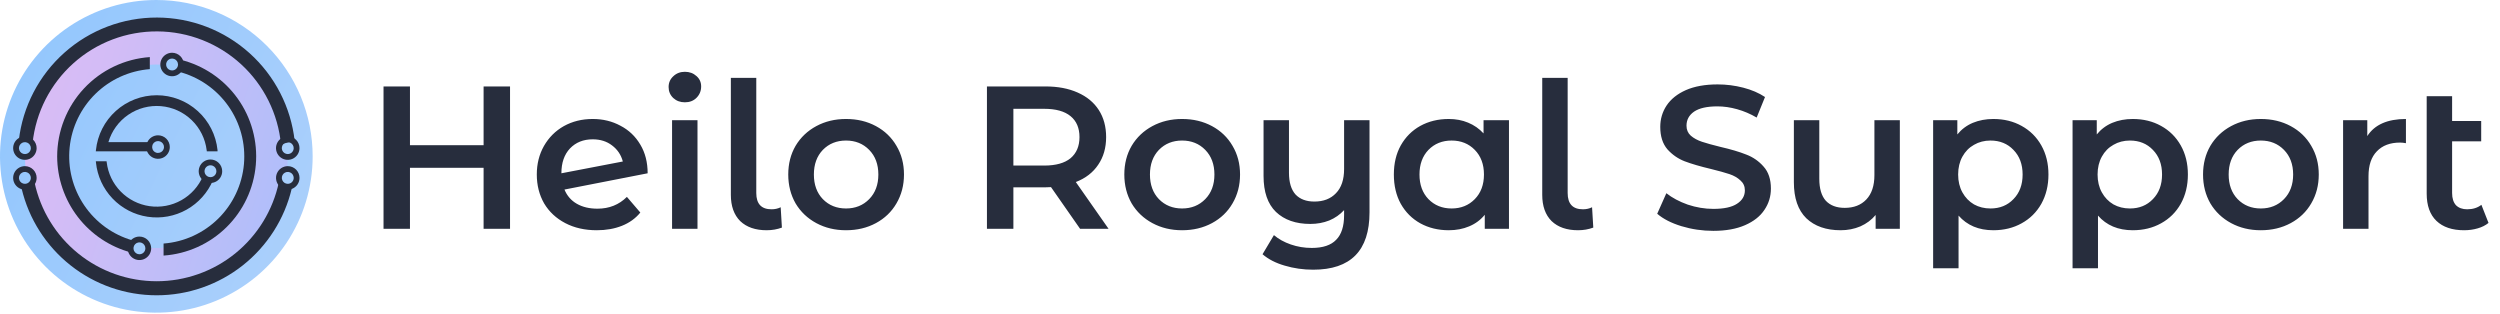 <svg width="295" height="37" viewBox="0 0 295 37" fill="none" xmlns="http://www.w3.org/2000/svg">
<path d="M60.184 10.2V27H57.064V19.8H48.376V27H45.256V10.2H48.376V17.136H57.064V10.2H60.184ZM70.494 24.624C71.886 24.624 73.046 24.16 73.974 23.232L75.558 25.08C74.998 25.768 74.278 26.288 73.398 26.64C72.518 26.992 71.526 27.168 70.422 27.168C69.014 27.168 67.774 26.888 66.702 26.328C65.63 25.768 64.798 24.992 64.206 24C63.63 22.992 63.342 21.856 63.342 20.592C63.342 19.344 63.622 18.224 64.182 17.232C64.758 16.224 65.542 15.44 66.534 14.88C67.542 14.32 68.678 14.04 69.942 14.04C71.142 14.04 72.23 14.304 73.206 14.832C74.198 15.344 74.982 16.088 75.558 17.064C76.134 18.024 76.422 19.152 76.422 20.448L66.606 22.368C66.91 23.104 67.398 23.664 68.07 24.048C68.742 24.432 69.55 24.624 70.494 24.624ZM69.942 16.44C68.838 16.44 67.942 16.8 67.254 17.52C66.582 18.24 66.246 19.208 66.246 20.424V20.448L73.494 19.056C73.286 18.272 72.862 17.64 72.222 17.16C71.598 16.68 70.838 16.44 69.942 16.44ZM79.304 14.184H82.304V27H79.304V14.184ZM80.816 12.072C80.272 12.072 79.816 11.904 79.448 11.568C79.08 11.216 78.896 10.784 78.896 10.272C78.896 9.76 79.08 9.336 79.448 9C79.816 8.648 80.272 8.472 80.816 8.472C81.36 8.472 81.816 8.64 82.184 8.976C82.552 9.296 82.736 9.704 82.736 10.2C82.736 10.728 82.552 11.176 82.184 11.544C81.832 11.896 81.376 12.072 80.816 12.072ZM90.465 27.168C89.137 27.168 88.097 26.808 87.345 26.088C86.609 25.352 86.241 24.32 86.241 22.992V9.192H89.241V22.776C89.241 24.056 89.841 24.696 91.041 24.696C91.441 24.696 91.801 24.616 92.121 24.456L92.265 26.856C91.705 27.064 91.105 27.168 90.465 27.168ZM99.83 27.168C98.534 27.168 97.366 26.888 96.326 26.328C95.286 25.768 94.47 24.992 93.878 24C93.302 22.992 93.014 21.856 93.014 20.592C93.014 19.328 93.302 18.2 93.878 17.208C94.47 16.216 95.286 15.44 96.326 14.88C97.366 14.32 98.534 14.04 99.83 14.04C101.142 14.04 102.318 14.32 103.358 14.88C104.398 15.44 105.206 16.216 105.782 17.208C106.374 18.2 106.67 19.328 106.67 20.592C106.67 21.856 106.374 22.992 105.782 24C105.206 24.992 104.398 25.768 103.358 26.328C102.318 26.888 101.142 27.168 99.83 27.168ZM99.83 24.6C100.934 24.6 101.846 24.232 102.566 23.496C103.286 22.76 103.646 21.792 103.646 20.592C103.646 19.392 103.286 18.424 102.566 17.688C101.846 16.952 100.934 16.584 99.83 16.584C98.726 16.584 97.814 16.952 97.094 17.688C96.39 18.424 96.038 19.392 96.038 20.592C96.038 21.792 96.39 22.76 97.094 23.496C97.814 24.232 98.726 24.6 99.83 24.6ZM127.451 27L124.019 22.08C123.875 22.096 123.659 22.104 123.371 22.104H119.579V27H116.459V10.2H123.371C124.827 10.2 126.091 10.44 127.163 10.92C128.251 11.4 129.083 12.088 129.659 12.984C130.235 13.88 130.523 14.944 130.523 16.176C130.523 17.44 130.211 18.528 129.587 19.44C128.979 20.352 128.099 21.032 126.947 21.48L130.811 27H127.451ZM127.379 16.176C127.379 15.104 127.027 14.28 126.323 13.704C125.619 13.128 124.587 12.84 123.227 12.84H119.579V19.536H123.227C124.587 19.536 125.619 19.248 126.323 18.672C127.027 18.08 127.379 17.248 127.379 16.176ZM139.486 27.168C138.19 27.168 137.022 26.888 135.982 26.328C134.942 25.768 134.126 24.992 133.534 24C132.958 22.992 132.67 21.856 132.67 20.592C132.67 19.328 132.958 18.2 133.534 17.208C134.126 16.216 134.942 15.44 135.982 14.88C137.022 14.32 138.19 14.04 139.486 14.04C140.798 14.04 141.974 14.32 143.014 14.88C144.054 15.44 144.862 16.216 145.438 17.208C146.03 18.2 146.326 19.328 146.326 20.592C146.326 21.856 146.03 22.992 145.438 24C144.862 24.992 144.054 25.768 143.014 26.328C141.974 26.888 140.798 27.168 139.486 27.168ZM139.486 24.6C140.59 24.6 141.502 24.232 142.222 23.496C142.942 22.76 143.302 21.792 143.302 20.592C143.302 19.392 142.942 18.424 142.222 17.688C141.502 16.952 140.59 16.584 139.486 16.584C138.382 16.584 137.47 16.952 136.75 17.688C136.046 18.424 135.694 19.392 135.694 20.592C135.694 21.792 136.046 22.76 136.75 23.496C137.47 24.232 138.382 24.6 139.486 24.6ZM161.603 14.184V25.056C161.603 29.568 159.387 31.824 154.955 31.824C153.787 31.824 152.667 31.664 151.595 31.344C150.539 31.04 149.667 30.592 148.979 30L150.323 27.744C150.867 28.208 151.531 28.576 152.315 28.848C153.099 29.12 153.923 29.256 154.787 29.256C156.099 29.256 157.059 28.936 157.667 28.296C158.291 27.672 158.603 26.704 158.603 25.392V24.792C158.123 25.32 157.539 25.728 156.851 26.016C156.163 26.288 155.419 26.424 154.619 26.424C152.907 26.424 151.555 25.952 150.563 25.008C149.587 24.064 149.099 22.648 149.099 20.76V14.184H152.099V20.376C152.099 21.512 152.355 22.368 152.867 22.944C153.395 23.504 154.139 23.784 155.099 23.784C156.171 23.784 157.019 23.456 157.643 22.8C158.283 22.144 158.603 21.192 158.603 19.944V14.184H161.603ZM178.059 14.184V27H175.203V25.344C174.707 25.952 174.091 26.408 173.355 26.712C172.635 27.016 171.835 27.168 170.955 27.168C169.707 27.168 168.587 26.896 167.595 26.352C166.619 25.808 165.851 25.04 165.291 24.048C164.747 23.056 164.475 21.904 164.475 20.592C164.475 19.28 164.747 18.136 165.291 17.16C165.851 16.168 166.619 15.4 167.595 14.856C168.587 14.312 169.707 14.04 170.955 14.04C171.787 14.04 172.547 14.184 173.235 14.472C173.939 14.76 174.547 15.184 175.059 15.744V14.184H178.059ZM171.291 24.6C172.395 24.6 173.307 24.232 174.027 23.496C174.747 22.76 175.107 21.792 175.107 20.592C175.107 19.392 174.747 18.424 174.027 17.688C173.307 16.952 172.395 16.584 171.291 16.584C170.187 16.584 169.275 16.952 168.555 17.688C167.851 18.424 167.499 19.392 167.499 20.592C167.499 21.792 167.851 22.76 168.555 23.496C169.275 24.232 170.187 24.6 171.291 24.6ZM186.208 27.168C184.88 27.168 183.84 26.808 183.088 26.088C182.352 25.352 181.984 24.32 181.984 22.992V9.192H184.984V22.776C184.984 24.056 185.584 24.696 186.784 24.696C187.184 24.696 187.544 24.616 187.864 24.456L188.008 26.856C187.448 27.064 186.848 27.168 186.208 27.168ZM202.175 27.24C200.879 27.24 199.623 27.056 198.407 26.688C197.207 26.32 196.255 25.832 195.551 25.224L196.631 22.8C197.319 23.344 198.159 23.792 199.151 24.144C200.159 24.48 201.167 24.648 202.175 24.648C203.423 24.648 204.351 24.448 204.959 24.048C205.583 23.648 205.895 23.12 205.895 22.464C205.895 21.984 205.719 21.592 205.367 21.288C205.031 20.968 204.599 20.72 204.071 20.544C203.543 20.368 202.823 20.168 201.911 19.944C200.631 19.64 199.591 19.336 198.791 19.032C198.007 18.728 197.327 18.256 196.751 17.616C196.191 16.96 195.911 16.08 195.911 14.976C195.911 14.048 196.159 13.208 196.655 12.456C197.167 11.688 197.927 11.08 198.935 10.632C199.959 10.184 201.207 9.96 202.679 9.96C203.703 9.96 204.711 10.088 205.703 10.344C206.695 10.6 207.551 10.968 208.271 11.448L207.287 13.872C206.551 13.44 205.783 13.112 204.983 12.888C204.183 12.664 203.407 12.552 202.655 12.552C201.423 12.552 200.503 12.76 199.895 13.176C199.303 13.592 199.007 14.144 199.007 14.832C199.007 15.312 199.175 15.704 199.511 16.008C199.863 16.312 200.303 16.552 200.831 16.728C201.359 16.904 202.079 17.104 202.991 17.328C204.239 17.616 205.263 17.92 206.063 18.24C206.863 18.544 207.543 19.016 208.103 19.656C208.679 20.296 208.967 21.16 208.967 22.248C208.967 23.176 208.711 24.016 208.199 24.768C207.703 25.52 206.943 26.12 205.919 26.568C204.895 27.016 203.647 27.24 202.175 27.24ZM224.181 14.184V27H221.325V25.368C220.845 25.944 220.245 26.392 219.525 26.712C218.805 27.016 218.029 27.168 217.197 27.168C215.485 27.168 214.133 26.696 213.141 25.752C212.165 24.792 211.677 23.376 211.677 21.504V14.184H214.677V21.096C214.677 22.248 214.933 23.112 215.445 23.688C215.973 24.248 216.717 24.528 217.677 24.528C218.749 24.528 219.597 24.2 220.221 23.544C220.861 22.872 221.181 21.912 221.181 20.664V14.184H224.181ZM235.213 14.04C236.461 14.04 237.573 14.312 238.549 14.856C239.541 15.4 240.317 16.168 240.877 17.16C241.437 18.152 241.717 19.296 241.717 20.592C241.717 21.888 241.437 23.04 240.877 24.048C240.317 25.04 239.541 25.808 238.549 26.352C237.573 26.896 236.461 27.168 235.213 27.168C233.485 27.168 232.117 26.592 231.109 25.44V31.656H228.109V14.184H230.965V15.864C231.461 15.256 232.069 14.8 232.789 14.496C233.525 14.192 234.333 14.04 235.213 14.04ZM234.877 24.6C235.981 24.6 236.885 24.232 237.589 23.496C238.309 22.76 238.669 21.792 238.669 20.592C238.669 19.392 238.309 18.424 237.589 17.688C236.885 16.952 235.981 16.584 234.877 16.584C234.157 16.584 233.509 16.752 232.933 17.088C232.357 17.408 231.901 17.872 231.565 18.48C231.229 19.088 231.061 19.792 231.061 20.592C231.061 21.392 231.229 22.096 231.565 22.704C231.901 23.312 232.357 23.784 232.933 24.12C233.509 24.44 234.157 24.6 234.877 24.6ZM251.666 14.04C252.914 14.04 254.026 14.312 255.002 14.856C255.994 15.4 256.77 16.168 257.33 17.16C257.89 18.152 258.17 19.296 258.17 20.592C258.17 21.888 257.89 23.04 257.33 24.048C256.77 25.04 255.994 25.808 255.002 26.352C254.026 26.896 252.914 27.168 251.666 27.168C249.938 27.168 248.57 26.592 247.562 25.44V31.656H244.562V14.184H247.418V15.864C247.914 15.256 248.522 14.8 249.242 14.496C249.978 14.192 250.786 14.04 251.666 14.04ZM251.33 24.6C252.434 24.6 253.338 24.232 254.042 23.496C254.762 22.76 255.122 21.792 255.122 20.592C255.122 19.392 254.762 18.424 254.042 17.688C253.338 16.952 252.434 16.584 251.33 16.584C250.61 16.584 249.962 16.752 249.386 17.088C248.81 17.408 248.354 17.872 248.018 18.48C247.682 19.088 247.514 19.792 247.514 20.592C247.514 21.392 247.682 22.096 248.018 22.704C248.354 23.312 248.81 23.784 249.386 24.12C249.962 24.44 250.61 24.6 251.33 24.6ZM266.775 27.168C265.479 27.168 264.311 26.888 263.271 26.328C262.231 25.768 261.415 24.992 260.823 24C260.247 22.992 259.959 21.856 259.959 20.592C259.959 19.328 260.247 18.2 260.823 17.208C261.415 16.216 262.231 15.44 263.271 14.88C264.311 14.32 265.479 14.04 266.775 14.04C268.087 14.04 269.263 14.32 270.303 14.88C271.343 15.44 272.151 16.216 272.727 17.208C273.319 18.2 273.615 19.328 273.615 20.592C273.615 21.856 273.319 22.992 272.727 24C272.151 24.992 271.343 25.768 270.303 26.328C269.263 26.888 268.087 27.168 266.775 27.168ZM266.775 24.6C267.879 24.6 268.791 24.232 269.511 23.496C270.231 22.76 270.591 21.792 270.591 20.592C270.591 19.392 270.231 18.424 269.511 17.688C268.791 16.952 267.879 16.584 266.775 16.584C265.671 16.584 264.759 16.952 264.039 17.688C263.335 18.424 262.983 19.392 262.983 20.592C262.983 21.792 263.335 22.76 264.039 23.496C264.759 24.232 265.671 24.6 266.775 24.6ZM279.34 16.056C280.204 14.712 281.724 14.04 283.9 14.04V16.896C283.644 16.848 283.412 16.824 283.204 16.824C282.036 16.824 281.124 17.168 280.468 17.856C279.812 18.528 279.484 19.504 279.484 20.784V27H276.484V14.184H279.34V16.056ZM293.645 26.304C293.293 26.592 292.861 26.808 292.349 26.952C291.853 27.096 291.325 27.168 290.765 27.168C289.357 27.168 288.269 26.8 287.501 26.064C286.733 25.328 286.349 24.256 286.349 22.848V11.352H289.349V14.28H292.781V16.68H289.349V22.776C289.349 23.4 289.501 23.88 289.805 24.216C290.125 24.536 290.565 24.696 291.125 24.696C291.797 24.696 292.357 24.52 292.805 24.168L293.645 26.304Z" fill="#272D3D"/>
<path d="M36.894 18.447C36.894 22.095 35.812 25.662 33.785 28.695C31.758 31.729 28.877 34.093 25.506 35.489C22.135 36.886 18.426 37.251 14.848 36.539C11.27 35.827 7.983 34.07 5.403 31.491C2.823 28.911 1.066 25.624 0.354 22.046C-0.357 18.467 0.008 14.758 1.404 11.387C2.8 8.017 5.165 5.136 8.198 3.109C11.232 1.082 14.798 0 18.447 0C23.339 0.001 28.031 1.944 31.49 5.404C34.949 8.863 36.893 13.555 36.894 18.447Z" fill="url(#paint0_linear)"/>
<path d="M33.863 20.081C33.921 19.538 33.95 18.993 33.949 18.447V18.381C33.916 18.381 33.886 18.381 33.85 18.381C32.758 18.381 32.758 16.685 33.85 16.685C33.423 12.911 31.624 9.424 28.796 6.889C25.968 4.353 22.306 2.944 18.508 2.929C14.709 2.915 11.037 4.296 8.19 6.811C5.342 9.325 3.517 12.797 3.061 16.569C3.268 16.604 3.454 16.715 3.584 16.879C3.713 17.044 3.777 17.25 3.763 17.459C3.75 17.668 3.659 17.864 3.508 18.01C3.358 18.156 3.159 18.241 2.95 18.249C2.95 18.312 2.95 18.373 2.95 18.436C2.949 19.015 2.98 19.593 3.041 20.167C3.941 20.231 4.032 21.488 3.31 21.789C4.072 25.245 5.994 28.335 8.756 30.548C11.518 32.76 14.953 33.961 18.492 33.951C22.03 33.941 25.459 32.72 28.208 30.492C30.957 28.264 32.861 25.163 33.604 21.703C32.879 21.407 32.966 20.147 33.863 20.081ZM18.447 29.273C18.033 29.273 17.619 29.248 17.208 29.2C17.231 29.318 17.227 29.441 17.197 29.558C17.166 29.675 17.11 29.784 17.033 29.877C16.955 29.97 16.858 30.045 16.748 30.095C16.638 30.146 16.518 30.172 16.397 30.17C15.669 30.17 15.429 29.41 15.674 28.903C13.136 28.227 10.931 26.651 9.468 24.469C8.006 22.287 7.387 19.648 7.726 17.043C8.065 14.439 9.34 12.046 11.312 10.312C13.284 8.577 15.82 7.619 18.447 7.615C18.807 7.615 19.162 7.636 19.511 7.669C19.498 7.61 19.491 7.551 19.491 7.491V7.448C19.503 7.231 19.597 7.027 19.755 6.878C19.913 6.729 20.122 6.645 20.339 6.645C20.556 6.645 20.765 6.729 20.922 6.878C21.08 7.027 21.174 7.231 21.186 7.448V7.491C21.185 7.648 21.139 7.802 21.055 7.935C23.62 8.572 25.864 10.126 27.363 12.303C28.861 14.481 29.512 17.131 29.191 19.755C28.87 22.379 27.601 24.795 25.621 26.547C23.642 28.3 21.09 29.267 18.447 29.268V29.273Z" fill="url(#paint1_linear)"/>
<path d="M6.746 18.447C6.749 21.038 7.609 23.556 9.19 25.61C10.772 27.663 12.987 29.136 15.492 29.8C15.498 29.318 15.545 28.838 15.631 28.363C13.307 27.695 11.292 26.232 9.937 24.229C8.582 22.226 7.973 19.811 8.217 17.405C8.46 15 9.541 12.756 11.271 11.066C13 9.376 15.268 8.346 17.679 8.158V6.736C14.714 6.944 11.938 8.268 9.909 10.441C7.881 12.614 6.75 15.475 6.746 18.447Z" fill="#272D3D"/>
<path d="M21.303 7.053C21.341 7.533 21.27 8.016 21.095 8.465C23.459 9.077 25.53 10.508 26.938 12.503C28.346 14.499 29.001 16.929 28.786 19.362C28.57 21.794 27.499 24.072 25.762 25.789C24.025 27.506 21.736 28.551 19.301 28.738V30.158C22.092 29.965 24.723 28.78 26.718 26.819C28.714 24.858 29.943 22.248 30.185 19.46C30.427 16.673 29.664 13.89 28.036 11.615C26.407 9.34 24.02 7.721 21.303 7.05V7.053Z" fill="#272D3D"/>
<path d="M24.149 20.725L24.017 20.629L23.951 20.781C23.437 21.984 22.54 22.984 21.399 23.625C20.259 24.266 18.938 24.512 17.643 24.326C16.348 24.14 15.151 23.531 14.237 22.594C13.323 21.658 12.744 20.446 12.59 19.146L12.575 19.032H11.308L11.323 19.177C11.485 20.77 12.172 22.263 13.277 23.422C14.381 24.581 15.84 25.34 17.424 25.578C19.007 25.816 20.624 25.52 22.021 24.738C23.418 23.955 24.514 22.73 25.137 21.255L25.211 21.078H25.018C24.699 21.053 24.395 20.93 24.149 20.725Z" fill="#272D3D"/>
<path d="M12.575 17.861H17.945V16.774H12.79C13.175 15.461 14.002 14.32 15.13 13.546C16.259 12.771 17.62 12.411 18.984 12.524C20.348 12.638 21.631 13.219 22.616 14.169C23.601 15.12 24.227 16.381 24.39 17.74L24.402 17.854H25.669V17.712C25.486 15.937 24.652 14.292 23.326 13.097C22.001 11.901 20.28 11.239 18.495 11.239C16.71 11.239 14.989 11.901 13.664 13.097C12.338 14.292 11.504 15.937 11.32 17.712L11.305 17.854H12.572L12.575 17.861Z" fill="#272D3D"/>
<path d="M18.65 15.966C18.375 15.966 18.107 16.047 17.879 16.2C17.651 16.352 17.474 16.568 17.369 16.822C17.264 17.075 17.236 17.354 17.29 17.623C17.343 17.892 17.476 18.139 17.669 18.332C17.863 18.526 18.11 18.658 18.379 18.712C18.648 18.765 18.927 18.738 19.18 18.633C19.433 18.528 19.65 18.35 19.802 18.122C19.954 17.894 20.036 17.626 20.036 17.352C20.036 17.17 20 16.99 19.931 16.821C19.861 16.653 19.759 16.5 19.631 16.371C19.502 16.242 19.349 16.14 19.18 16.071C19.012 16.001 18.832 15.966 18.65 15.966ZM18.65 18.052C18.511 18.052 18.375 18.01 18.259 17.933C18.144 17.856 18.054 17.746 18.001 17.618C17.948 17.489 17.934 17.348 17.961 17.212C17.989 17.076 18.056 16.95 18.154 16.852C18.253 16.754 18.378 16.688 18.514 16.661C18.651 16.634 18.792 16.648 18.92 16.702C19.048 16.755 19.158 16.846 19.235 16.962C19.311 17.077 19.352 17.213 19.352 17.352C19.349 17.536 19.274 17.712 19.142 17.841C19.011 17.97 18.834 18.042 18.65 18.041V18.052Z" fill="#272D3D"/>
<path d="M20.304 6.224C20.03 6.224 19.762 6.306 19.534 6.458C19.305 6.611 19.128 6.828 19.023 7.082C18.918 7.336 18.891 7.615 18.945 7.884C19 8.153 19.132 8.4 19.327 8.593C19.522 8.787 19.769 8.918 20.039 8.971C20.308 9.024 20.587 8.995 20.84 8.889C21.093 8.783 21.309 8.604 21.461 8.375C21.612 8.146 21.692 7.877 21.691 7.603C21.689 7.237 21.542 6.886 21.282 6.628C21.022 6.369 20.671 6.224 20.304 6.224ZM20.304 8.313C20.166 8.312 20.03 8.272 19.915 8.195C19.8 8.118 19.71 8.009 19.657 7.881C19.603 7.753 19.589 7.612 19.615 7.476C19.642 7.34 19.708 7.215 19.805 7.117C19.903 7.018 20.027 6.951 20.163 6.923C20.299 6.895 20.439 6.908 20.568 6.96C20.696 7.012 20.806 7.101 20.884 7.215C20.962 7.329 21.005 7.464 21.006 7.603C21.007 7.696 20.99 7.788 20.955 7.874C20.92 7.96 20.869 8.038 20.803 8.104C20.738 8.17 20.66 8.223 20.575 8.258C20.489 8.294 20.397 8.313 20.304 8.313Z" fill="#272D3D"/>
<path d="M16.455 27.915C16.181 27.914 15.912 27.995 15.684 28.147C15.456 28.299 15.278 28.516 15.172 28.769C15.067 29.022 15.039 29.301 15.092 29.57C15.146 29.839 15.277 30.086 15.471 30.28C15.665 30.474 15.912 30.607 16.181 30.66C16.45 30.714 16.729 30.687 16.982 30.582C17.236 30.477 17.452 30.299 17.605 30.072C17.757 29.843 17.839 29.575 17.839 29.301C17.839 28.934 17.693 28.582 17.433 28.322C17.174 28.062 16.822 27.916 16.455 27.915ZM16.455 30.003C16.316 30.004 16.18 29.963 16.064 29.886C15.948 29.809 15.858 29.7 15.805 29.572C15.751 29.443 15.737 29.302 15.764 29.166C15.79 29.029 15.857 28.904 15.955 28.806C16.053 28.707 16.178 28.64 16.314 28.613C16.451 28.585 16.592 28.599 16.72 28.652C16.849 28.705 16.959 28.795 17.036 28.911C17.113 29.026 17.154 29.162 17.154 29.301C17.154 29.487 17.081 29.665 16.95 29.797C16.819 29.928 16.641 30.002 16.455 30.003Z" fill="#272D3D"/>
<path d="M34.775 16.655C34.334 12.654 32.434 8.955 29.439 6.265C26.445 3.574 22.564 2.081 18.538 2.07C14.512 2.059 10.624 3.53 7.614 6.204C4.604 8.877 2.684 12.565 2.22 16.564C2.78 16.52 3.341 16.627 3.844 16.876C4.231 13.244 5.953 9.885 8.676 7.451C11.4 5.017 14.93 3.682 18.583 3.705C22.235 3.728 25.749 5.107 28.442 7.574C31.134 10.042 32.815 13.422 33.156 17.058C33.679 16.866 34.222 16.731 34.775 16.655Z" fill="#272D3D"/>
<path d="M33.959 16.09C33.685 16.089 33.417 16.169 33.188 16.321C32.96 16.472 32.782 16.687 32.676 16.94C32.57 17.193 32.541 17.471 32.593 17.74C32.645 18.009 32.776 18.256 32.968 18.451C33.161 18.646 33.407 18.779 33.675 18.834C33.944 18.889 34.222 18.864 34.476 18.76C34.73 18.657 34.947 18.481 35.101 18.254C35.255 18.028 35.338 17.76 35.34 17.486C35.342 17.304 35.307 17.123 35.238 16.954C35.169 16.785 35.068 16.631 34.94 16.502C34.811 16.372 34.658 16.269 34.49 16.198C34.322 16.127 34.141 16.091 33.959 16.09ZM33.959 18.178C33.819 18.179 33.683 18.139 33.567 18.062C33.45 17.985 33.359 17.875 33.306 17.746C33.252 17.617 33.238 17.476 33.266 17.339C33.293 17.202 33.36 17.076 33.459 16.978C33.558 16.88 33.684 16.813 33.821 16.787C33.958 16.761 34.1 16.776 34.228 16.83C34.357 16.885 34.466 16.976 34.542 17.093C34.618 17.21 34.658 17.347 34.656 17.486C34.653 17.67 34.579 17.845 34.449 17.974C34.318 18.104 34.142 18.177 33.959 18.178Z" fill="#272D3D"/>
<path d="M2.94 16.09C2.666 16.09 2.398 16.17 2.17 16.322C1.942 16.473 1.764 16.689 1.658 16.942C1.553 17.194 1.524 17.473 1.577 17.741C1.629 18.01 1.76 18.258 1.953 18.452C2.145 18.647 2.391 18.78 2.66 18.834C2.928 18.889 3.207 18.863 3.46 18.76C3.714 18.657 3.931 18.481 4.085 18.254C4.238 18.027 4.321 17.76 4.323 17.486C4.325 17.304 4.29 17.123 4.221 16.953C4.152 16.784 4.051 16.63 3.922 16.501C3.793 16.371 3.64 16.268 3.472 16.197C3.303 16.127 3.122 16.09 2.94 16.09ZM2.94 18.178C2.8 18.179 2.664 18.138 2.548 18.061C2.432 17.983 2.342 17.873 2.288 17.744C2.235 17.616 2.222 17.474 2.249 17.337C2.277 17.201 2.345 17.075 2.444 16.977C2.543 16.879 2.669 16.813 2.806 16.787C2.943 16.761 3.084 16.776 3.212 16.831C3.341 16.885 3.45 16.977 3.526 17.093C3.602 17.21 3.641 17.347 3.639 17.486C3.637 17.67 3.562 17.846 3.431 17.975C3.3 18.105 3.124 18.178 2.94 18.178Z" fill="#272D3D"/>
<path d="M32.902 21.518C32.2 24.818 30.386 27.776 27.765 29.9C25.144 32.023 21.874 33.183 18.5 33.186C15.127 33.188 11.855 32.033 9.23 29.914C6.606 27.795 4.788 24.84 4.08 21.541C3.963 21.721 3.809 21.874 3.629 21.99C3.305 22.185 2.927 22.274 2.55 22.243C3.4 25.831 5.437 29.027 8.329 31.313C11.222 33.6 14.801 34.844 18.489 34.844C22.176 34.844 25.755 33.6 28.648 31.313C31.54 29.027 33.577 25.831 34.428 22.243C33.832 22.16 33.199 21.965 32.902 21.518Z" fill="#272D3D"/>
<path d="M33.959 19.605C33.685 19.605 33.416 19.686 33.188 19.838C32.959 19.99 32.781 20.206 32.676 20.46C32.571 20.713 32.543 20.992 32.597 21.261C32.65 21.53 32.782 21.778 32.976 21.972C33.17 22.166 33.417 22.298 33.687 22.351C33.956 22.404 34.235 22.377 34.488 22.272C34.742 22.166 34.958 21.988 35.11 21.76C35.262 21.532 35.343 21.263 35.343 20.989C35.342 20.622 35.196 20.27 34.937 20.011C34.677 19.752 34.326 19.606 33.959 19.605ZM33.959 21.691C33.82 21.691 33.684 21.651 33.568 21.574C33.453 21.497 33.362 21.387 33.309 21.259C33.255 21.131 33.241 20.99 33.268 20.853C33.294 20.717 33.361 20.592 33.459 20.493C33.557 20.395 33.682 20.328 33.819 20.3C33.955 20.273 34.096 20.287 34.224 20.34C34.353 20.393 34.463 20.483 34.54 20.599C34.617 20.714 34.658 20.85 34.658 20.989C34.658 21.175 34.585 21.353 34.454 21.484C34.323 21.616 34.145 21.69 33.959 21.691Z" fill="#272D3D"/>
<path d="M2.94 19.605C2.665 19.605 2.397 19.686 2.169 19.838C1.94 19.99 1.762 20.206 1.657 20.46C1.552 20.713 1.524 20.992 1.578 21.261C1.631 21.53 1.763 21.778 1.957 21.972C2.151 22.166 2.398 22.298 2.667 22.351C2.937 22.404 3.216 22.377 3.469 22.272C3.722 22.166 3.939 21.988 4.091 21.76C4.243 21.532 4.324 21.263 4.323 20.989C4.323 20.622 4.177 20.27 3.917 20.011C3.658 19.752 3.307 19.606 2.94 19.605ZM2.94 21.691C2.801 21.691 2.665 21.651 2.549 21.574C2.433 21.497 2.343 21.387 2.289 21.259C2.236 21.131 2.222 20.99 2.248 20.853C2.275 20.717 2.342 20.592 2.44 20.493C2.538 20.395 2.663 20.328 2.799 20.3C2.936 20.273 3.077 20.287 3.205 20.34C3.334 20.393 3.444 20.483 3.521 20.599C3.598 20.714 3.639 20.85 3.639 20.989C3.639 21.175 3.566 21.353 3.435 21.484C3.303 21.616 3.126 21.69 2.94 21.691Z" fill="#272D3D"/>
<path d="M24.836 18.82C24.561 18.819 24.293 18.9 24.065 19.052C23.836 19.204 23.658 19.421 23.553 19.674C23.448 19.927 23.42 20.206 23.473 20.476C23.527 20.745 23.659 20.992 23.853 21.186C24.047 21.38 24.294 21.512 24.563 21.565C24.832 21.619 25.111 21.591 25.365 21.486C25.618 21.381 25.835 21.203 25.987 20.974C26.139 20.746 26.22 20.478 26.219 20.203C26.219 19.836 26.073 19.485 25.813 19.226C25.554 18.966 25.202 18.82 24.836 18.82ZM24.836 20.905C24.697 20.906 24.561 20.865 24.445 20.788C24.329 20.711 24.239 20.602 24.185 20.474C24.132 20.345 24.117 20.204 24.144 20.068C24.171 19.931 24.238 19.806 24.336 19.708C24.434 19.609 24.559 19.542 24.695 19.515C24.831 19.488 24.973 19.501 25.101 19.554C25.23 19.608 25.339 19.697 25.417 19.813C25.494 19.928 25.535 20.064 25.535 20.203C25.535 20.389 25.462 20.567 25.33 20.699C25.199 20.83 25.021 20.904 24.836 20.905Z" fill="#272D3D"/>
<defs>
<linearGradient id="paint0_linear" x1="-211.5" y1="-108.5" x2="47.93" y2="16.884" gradientUnits="userSpaceOnUse">
<stop stop-color="#FFE3E0"/>
<stop offset="0.172" stop-color="#FFDFE5"/>
<stop offset="0.396" stop-color="#F8BEF0"/>
<stop offset="0.549" stop-color="#D3BCF6"/>
<stop offset="0.75" stop-color="#84C1FF"/>
<stop offset="1" stop-color="#AED1FB"/>
</linearGradient>
<linearGradient id="paint1_linear" x1="-134.5" y1="-34.5" x2="129.942" y2="52.62" gradientUnits="userSpaceOnUse">
<stop stop-color="#FFE3E0"/>
<stop offset="0.172" stop-color="#FFDFE5"/>
<stop offset="0.396" stop-color="#F8BEF0"/>
<stop offset="0.549" stop-color="#D3BCF6"/>
<stop offset="0.75" stop-color="#84C1FF"/>
<stop offset="1" stop-color="#AED1FB"/>
</linearGradient>
</defs>
</svg>
